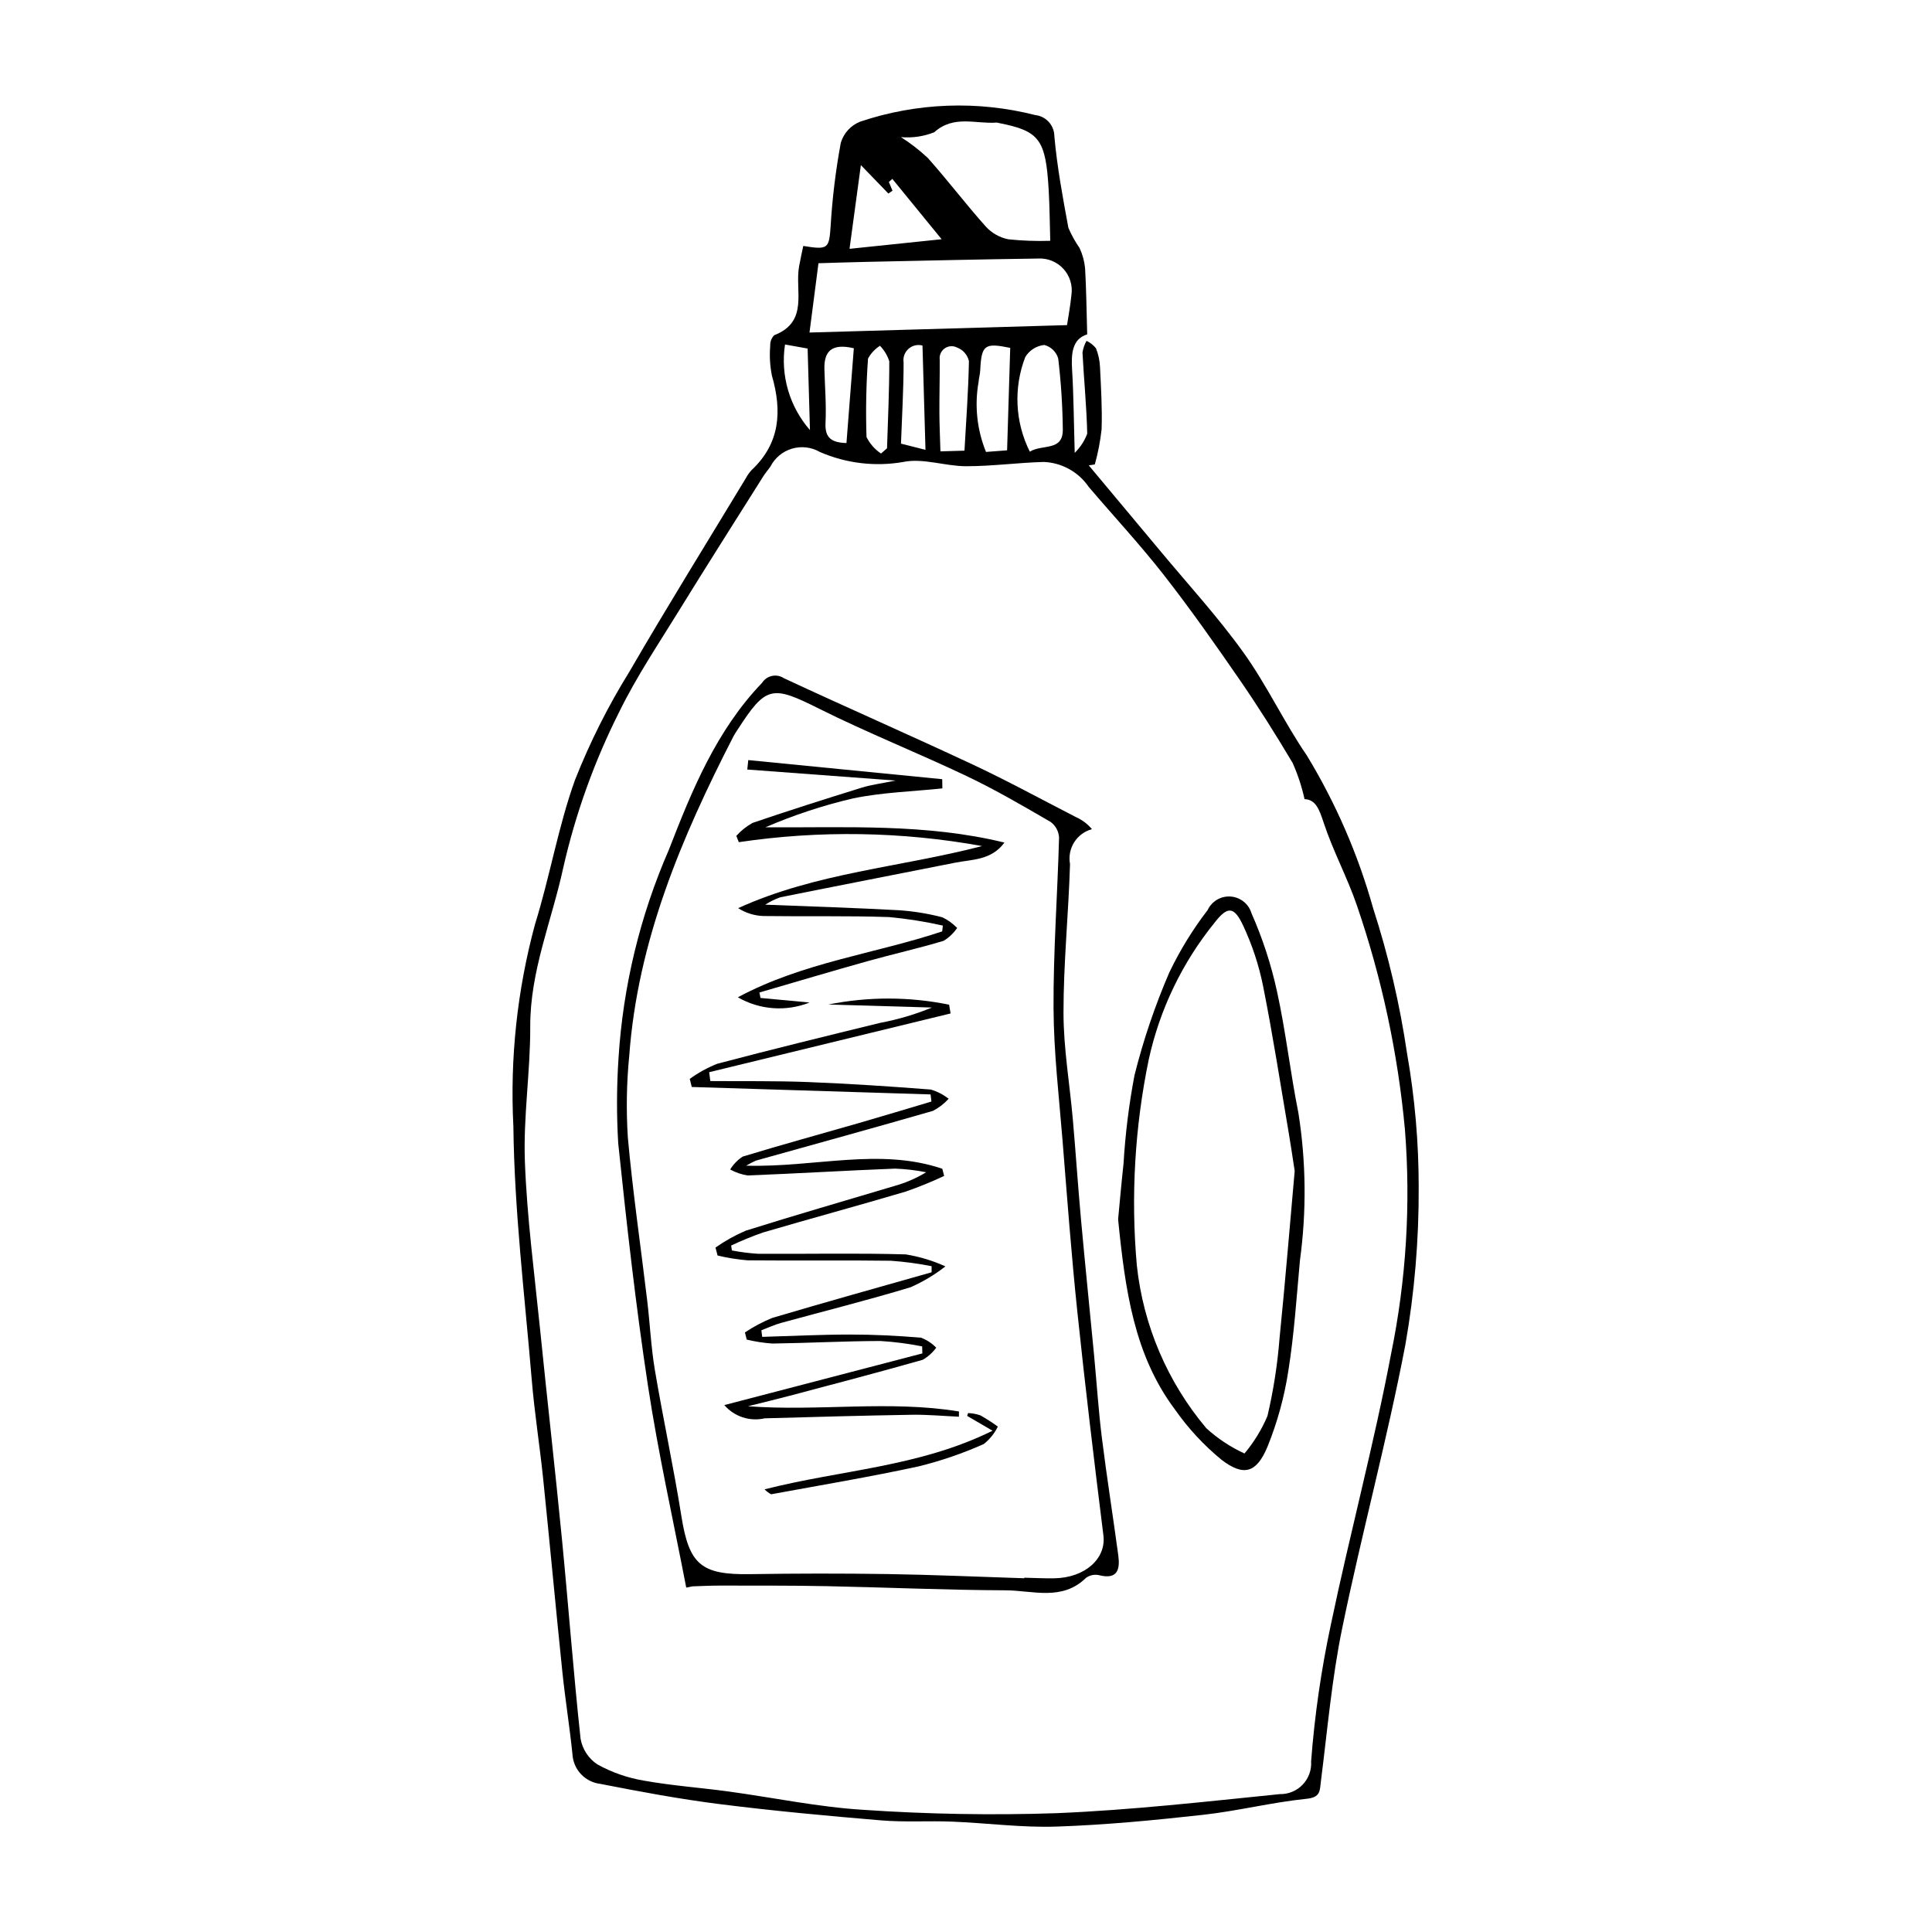 <?xml version="1.0" encoding="UTF-8"?>
<!-- The Best Svg Icon site in the world: iconSvg.co, Visit us! https://iconsvg.co -->
<svg fill="#000000" width="800px" height="800px" version="1.1" viewBox="144 144 512 512" xmlns="http://www.w3.org/2000/svg">
 <g>
  <path d="m432.12 232.61c-3.969 1.234-4.273 5.043-4.004 9.414 0.414 6.762 0.445 13.547 0.691 21.992 1.465-1.43 2.598-3.164 3.32-5.082-0.168-7.18-0.879-14.34-1.258-21.52l0.004 0.004c0.164-1.09 0.527-2.141 1.07-3.098 0.969 0.461 1.824 1.137 2.5 1.977 0.645 1.613 1.008 3.324 1.074 5.062 0.266 5.465 0.602 10.941 0.418 16.398-0.344 3.152-0.945 6.269-1.797 9.32l-1.598 0.254c6.234 7.461 12.469 14.922 18.699 22.383 7.488 9.012 15.453 17.688 22.273 27.18 6.246 8.699 10.812 18.586 16.887 27.426l-0.004 0.004c7.641 12.598 13.527 26.18 17.5 40.367 4.066 12.57 7.078 25.461 8.996 38.531 2.051 11.672 3.078 23.5 3.078 35.352 0.066 13.984-1.109 27.949-3.519 41.727-4.824 25.215-11.582 50.055-16.758 75.211-2.742 13.324-3.91 26.98-5.633 40.504-0.328 2.578-0.043 4.297-3.836 4.684-9.168 0.938-18.191 3.219-27.355 4.238-12.902 1.434-25.863 2.684-38.828 3.121-9.211 0.312-18.469-0.941-27.715-1.312-6.254-0.25-12.551 0.191-18.777-0.328-14.277-1.191-28.559-2.516-42.77-4.305-10.641-1.34-21.215-3.316-31.746-5.383l0.008 0.004c-4.016-0.496-7.102-3.789-7.332-7.828-0.738-7.293-1.922-14.543-2.676-21.836-1.766-17.074-3.336-34.168-5.094-51.242-0.898-8.723-2.289-17.398-3.016-26.129-1.871-22.406-4.613-44.824-4.871-67.258l-0.004-0.004c-0.914-18.035 1.023-36.098 5.746-53.527 3.941-12.648 6.141-25.879 10.621-38.309h0.004c3.934-9.945 8.746-19.52 14.383-28.605 10.012-17.266 20.551-34.227 30.879-51.312 0.414-0.781 0.93-1.504 1.535-2.148 7.57-7.113 8.043-15.637 5.348-25.008-0.52-2.594-0.668-5.242-0.445-7.879-0.062-1.043 0.316-2.062 1.047-2.812 9.281-3.594 5.418-11.828 6.602-18.262 0.332-1.816 0.738-3.617 1.105-5.402 6.703 1.094 6.836 0.699 7.269-5.434h-0.004c0.445-7.344 1.344-14.656 2.68-21.895 0.766-2.559 2.656-4.625 5.133-5.609 14.984-5.035 31.102-5.641 46.418-1.742 2.852 0.316 5.019 2.711 5.047 5.582 0.727 8.152 2.227 16.246 3.723 24.305h0.004c0.793 1.863 1.777 3.641 2.934 5.305 0.797 1.688 1.297 3.5 1.48 5.359 0.324 5.484 0.375 10.984 0.562 17.566zm57.598 123.17c-0.727-3.285-1.777-6.488-3.141-9.562-4.477-7.539-9.16-14.977-14.141-22.199-6.469-9.383-13.039-18.723-20.055-27.699-6.273-8.023-13.238-15.508-19.848-23.273v0.004c-2.707-3.981-7.141-6.441-11.953-6.629-6.852 0.191-13.695 1.137-20.539 1.133-5.566-0.004-11.391-2.207-16.633-1.137v0.004c-7.473 1.305-15.164 0.387-22.121-2.637-2.238-1.297-4.91-1.617-7.387-0.891-2.481 0.73-4.555 2.449-5.731 4.75-0.598 0.867-1.309 1.656-1.867 2.547-7.481 11.879-15.02 23.719-22.383 35.668-5.434 8.816-11.246 17.477-15.789 26.746-6.625 13.156-11.625 27.07-14.883 41.438-3.023 13.984-8.785 27.309-8.73 42.039 0.043 11.898-1.855 23.832-1.418 35.695 0.551 14.879 2.531 29.707 4.031 44.547 1.871 18.535 3.984 37.047 5.793 55.586 1.719 17.605 3.031 35.25 4.93 52.836h-0.004c0.484 2.801 2.102 5.281 4.473 6.848 3.82 2.109 7.973 3.559 12.273 4.285 7.391 1.328 14.922 1.859 22.375 2.871 11.945 1.621 23.824 4.141 35.82 4.871 17.031 1.164 34.105 1.461 51.164 0.891 19.785-0.816 39.52-3.059 59.238-5.055 2.281 0.043 4.473-0.871 6.043-2.523 1.57-1.652 2.379-3.887 2.223-6.16 0.93-12.227 2.691-24.375 5.262-36.363 5.008-23.934 11.375-47.594 15.926-71.602v-0.004c4.008-19.555 5.246-39.578 3.672-59.48-1.863-20.219-6.133-40.145-12.719-59.352-2.531-7.414-6.316-14.406-8.777-21.844-1.164-3.516-2.098-6.254-5.106-6.348zm-62.945-125.62c0.328-2.188 0.883-5.098 1.172-8.031 0.355-2.492-0.426-5.012-2.121-6.875-1.699-1.859-4.137-2.863-6.652-2.738-15.285 0.207-30.57 0.57-45.852 0.891-4.121 0.086-8.238 0.23-12.418 0.352-0.797 6.156-1.508 11.621-2.379 18.367zm-4.449-22.344c-0.133-4.668-0.156-8.984-0.402-13.289-0.781-13.645-2.402-15.793-13.27-17.938h0.004c-0.168-0.059-0.34-0.094-0.516-0.105-5.547 0.434-11.352-2.109-16.57 2.574v-0.004c-2.801 1.113-5.82 1.551-8.82 1.285 2.551 1.613 4.941 3.469 7.144 5.539 5.269 5.906 10.062 12.242 15.336 18.145 1.578 1.738 3.676 2.93 5.981 3.391 3.691 0.391 7.402 0.523 11.113 0.402zm-50.184-20.062c-0.922 6.812-1.902 14.039-3.008 22.188 8.566-0.895 15.973-1.664 24.406-2.543l-13.059-15.992-0.922 0.828 0.965 2.309-1.098 0.746c-2.281-2.359-4.566-4.723-7.285-7.535zm44.773 75.949c3.301-2.074 8.816 0.004 8.742-5.91v0.004c-0.07-6.293-0.477-12.578-1.223-18.824-0.523-1.742-1.914-3.086-3.672-3.551-2.09 0.215-3.961 1.398-5.051 3.195-3.152 8.16-2.715 17.27 1.203 25.086zm-5.195-27.508c-6.785-1.406-7.625-0.812-7.949 5.941-0.051 1.043-0.359 2.066-0.438 3.109-1.105 6.234-0.422 12.656 1.969 18.523l5.59-0.426c0.289-9.441 0.559-18.254 0.828-27.148zm-18.492 27.422 6.367-0.184c0.465-8.27 1.047-16.008 1.18-23.754-0.375-1.629-1.539-2.965-3.102-3.559-1.051-0.559-2.324-0.484-3.301 0.195-0.977 0.676-1.492 1.844-1.336 3.023 0.035 4.691-0.105 9.383-0.086 14.074 0.016 3.371 0.18 6.742 0.277 10.203zm-15.754 0.578 1.598-1.391c0.242-7.684 0.613-15.371 0.598-23.055-0.492-1.543-1.336-2.949-2.465-4.109-1.336 0.84-2.43 2.016-3.172 3.406-0.496 6.914-0.625 13.844-0.398 20.773 0.879 1.766 2.203 3.273 3.84 4.375zm11.789-0.984-0.793-27.641c-1.316-0.355-2.719-0.016-3.727 0.895-1.012 0.91-1.492 2.269-1.277 3.613-0.004 7.156-0.438 14.309-0.695 21.492zm-20.941-1.797c0.68-8.754 1.32-16.996 1.953-25.125-5.894-1.375-7.926 0.809-7.797 5.559 0.129 4.754 0.531 9.523 0.293 14.262-0.195 3.996 1.668 5.188 5.555 5.301zm-9.672-3.426-0.621-21.621-5.992-1.074c-1.242 8.168 1.18 16.473 6.617 22.691z"/>
  <path d="m325.86 564.73c-3.434-17.832-7.422-35.582-10.148-53.52-3.238-21.305-5.633-42.75-7.875-64.188-0.449-7.516-0.422-15.051 0.074-22.562 1.188-19.062 5.707-37.773 13.352-55.277 6.106-15.746 12.594-31.633 24.707-44.238 0.598-0.934 1.547-1.59 2.629-1.816 1.086-0.23 2.219-0.012 3.141 0.605 16.672 7.762 33.523 15.137 50.176 22.938 9.184 4.305 18.098 9.188 27.129 13.82v0.004c1.676 0.73 3.156 1.84 4.336 3.238-4.059 1.098-6.586 5.129-5.812 9.258-0.395 13.141-1.742 26.27-1.73 39.402 0.008 9.441 1.652 18.879 2.481 28.328 0.766 8.758 1.344 17.527 2.141 26.281 1.098 12.07 2.336 24.125 3.488 36.191 0.695 7.277 1.152 14.582 2.059 21.832 1.297 10.414 2.953 20.785 4.352 31.188 0.496 3.699-0.191 6.461-5.09 5.227-1.207-0.273-2.469-0.016-3.469 0.711-6.344 6.219-14.141 3.324-21.309 3.297-15.801-0.059-31.602-0.781-47.402-1.098-9.426-0.188-18.859-0.137-28.289-0.152-2.422-0.004-4.844 0.129-7.266 0.199zm89.582-2.477 0.004-0.145c2.641 0.059 5.285 0.203 7.926 0.16 8.242-0.129 13.805-5.277 13.043-11.363-2.469-19.781-4.844-39.574-6.922-59.398-1.57-15.004-2.688-30.059-3.894-45.098-0.941-11.738-2.344-23.488-2.402-35.242-0.074-15.078 1.059-30.16 1.465-45.246v0.004c-0.102-1.645-0.93-3.156-2.262-4.121-7.273-4.223-14.562-8.48-22.148-12.094-12.973-6.18-26.367-11.496-39.215-17.914-12.391-6.195-14.023-6.141-21.543 5.539-0.383 0.594-0.797 1.172-1.117 1.797-13.758 26.781-25.418 54.266-27.629 84.781h-0.004c-0.699 7.156-0.816 14.355-0.359 21.527 1.305 14.469 3.418 28.863 5.141 43.297 0.727 6.094 1 12.258 2.016 18.301 2.18 12.93 4.965 25.754 7.023 38.699 2.047 12.867 5.172 15.641 18.246 15.43 12.113-0.195 24.23-0.203 36.352-0.027 12.098 0.188 24.188 0.73 36.281 1.117z"/>
  <path d="m440.31 467.13c0.387-3.992 0.852-9.395 1.441-14.785 0.465-7.856 1.434-15.676 2.906-23.406 2.332-9.305 5.414-18.402 9.215-27.211 2.801-5.856 6.207-11.398 10.16-16.543 1.094-2.352 3.523-3.781 6.106-3.594 2.586 0.191 4.781 1.957 5.523 4.438 2.957 6.691 5.231 13.664 6.781 20.816 2.32 10.586 3.504 21.418 5.641 32.055v-0.004c2.051 12.953 2.188 26.137 0.414 39.129-0.895 9.762-1.527 19.574-3.07 29.238-1.051 6.894-2.902 13.641-5.516 20.102-2.902 6.992-6.309 7.988-12.18 3.504-4.707-3.863-8.863-8.348-12.355-13.336-10.836-14.469-13.188-31.656-15.066-50.402zm46.797-12.816c-0.652-4.191-1.074-7.133-1.574-10.059-2.211-12.949-4.207-25.938-6.781-38.816h0.004c-1.121-5.613-2.918-11.066-5.356-16.25-2.371-5.012-4.094-5.098-7.523-0.676v0.004c-8.543 10.535-14.508 22.918-17.426 36.164-3.723 17.965-4.797 36.379-3.18 54.656 1.699 15.891 8.109 30.914 18.402 43.141 3.008 2.75 6.426 5.012 10.129 6.711 2.512-2.992 4.562-6.34 6.09-9.938 1.59-6.785 2.66-13.68 3.203-20.629 1.527-15.141 2.762-30.309 4.012-44.309z"/>
  <path d="m342.21 516.67c18.73 1.402 37.418-1.645 55.922 1.383l-0.012 1.387c-4.176-0.184-8.355-0.582-12.527-0.512-12.996 0.215-25.988 0.578-38.98 0.945l0.004 0.004c-3.93 0.891-8.031-0.461-10.66-3.516l52.48-13.691-0.055-1.863c-3.648-0.727-7.344-1.203-11.059-1.43-9.527 0.023-19.051 0.543-28.582 0.676-2.309-0.152-4.598-0.504-6.848-1.047l-0.477-1.902v0.004c2.281-1.527 4.711-2.816 7.254-3.848 14.031-4.168 28.137-8.086 42.215-12.09l0.004-1.613c-3.562-0.703-7.168-1.188-10.789-1.445-12.66-0.176-25.32 0.016-37.98-0.113h-0.004c-2.676-0.223-5.336-0.648-7.949-1.273l-0.555-2.109c2.512-1.766 5.199-3.266 8.023-4.477 13.012-4.102 26.133-7.867 39.203-11.785v-0.004c3.023-0.816 5.918-2.062 8.598-3.691-2.711-0.543-5.465-0.863-8.23-0.965-13.027 0.508-26.039 1.305-39.066 1.812-1.625-0.25-3.195-0.785-4.637-1.582 0.84-1.371 1.973-2.539 3.32-3.418 10.195-3.109 20.484-5.918 30.727-8.871 6.445-1.859 12.863-3.809 19.293-5.719l-0.234-1.883-63.285-1.973-0.531-2.144v-0.004c2.246-1.629 4.688-2.969 7.266-4 14.387-3.801 28.844-7.336 43.301-10.871v0.004c4.66-0.875 9.219-2.231 13.602-4.039l-27.422-0.801c10.555-2.121 21.434-2.106 31.984 0.047l0.391 2.324c-21.324 5.188-42.652 10.379-63.977 15.566l0.305 2.348c8.625 0.07 17.262-0.074 25.875 0.262 10.863 0.426 21.719 1.148 32.559 1.988 1.715 0.512 3.316 1.34 4.723 2.441-1.184 1.309-2.594 2.394-4.16 3.211-15.605 4.5-31.27 8.801-46.91 13.176-0.887 0.391-1.746 0.84-2.574 1.344 18.129 0.52 35.273-4.84 51.961 0.816l0.492 1.906h-0.004c-3.312 1.555-6.707 2.938-10.164 4.141-12.566 3.719-25.219 7.144-37.793 10.832-2.891 1.004-5.723 2.164-8.484 3.473l0.195 1.305h-0.004c2.309 0.438 4.641 0.734 6.981 0.883 13.031 0.074 26.066-0.219 39.086 0.156 3.633 0.586 7.172 1.656 10.523 3.18-2.828 2.211-5.922 4.066-9.207 5.516-11.363 3.453-22.902 6.32-34.355 9.469-1.781 0.488-3.477 1.293-5.211 1.949l0.219 1.746c7.746-0.223 15.492-0.613 23.234-0.617 6.285-0.004 12.586 0.305 18.848 0.836h0.004c1.523 0.574 2.902 1.48 4.035 2.648-0.961 1.305-2.184 2.398-3.59 3.211-11.422 3.242-22.906 6.258-34.383 9.305-3.961 1.051-7.949 2.008-11.926 3.004z"/>
  <path d="m346.79 383.75c12.203 0.484 23.891 0.84 35.559 1.477 3.836 0.27 7.637 0.891 11.359 1.859 1.477 0.695 2.816 1.656 3.945 2.836-0.941 1.379-2.164 2.539-3.586 3.406-6.695 2.008-13.531 3.535-20.266 5.422-9.543 2.672-19.035 5.508-28.551 8.273l0.293 1.445c4.269 0.398 8.539 0.797 13.012 1.211v-0.004c-6.219 2.477-13.227 1.969-19.023-1.383 17.301-9.281 36.371-11.531 54.16-17.461l0.168-1.543h0.004c-4.703-1.059-9.473-1.812-14.273-2.258-11.07-0.371-22.164-0.121-33.242-0.273-2.394-0.074-4.723-0.797-6.734-2.09 20.672-9.414 43.137-10.84 64.641-16.453v-0.004c-21.289-3.859-43.066-4.207-64.465-1.027l-0.66-1.668c1.23-1.379 2.688-2.539 4.301-3.438 9.59-3.273 19.258-6.336 28.938-9.34 2.484-0.773 5.113-1.09 8.961-1.883l-39.293-2.922 0.262-2.504c17.133 1.688 34.266 3.375 51.398 5.066l0.039 2.438c-7.879 0.824-15.879 1.047-23.602 2.637v-0.004c-7.984 1.859-15.789 4.434-23.316 7.684 21.293 0.117 42.484-1.062 63.367 4.039-3.496 4.742-8.559 4.434-13.133 5.344-15.43 3.07-30.879 6.059-46.301 9.168-1.395 0.492-2.723 1.145-3.961 1.949z"/>
  <path d="m346.62 538.69c20.273-5.176 40.922-5.891 60.414-15.531l-6.731-3.93 0.25-0.75v-0.004c1.105 0.047 2.199 0.25 3.246 0.602 1.602 0.906 3.152 1.902 4.641 2.984-0.883 1.797-2.152 3.371-3.719 4.617-5.574 2.488-11.359 4.473-17.285 5.93-12.949 2.809-26.035 4.988-39.07 7.391h-0.004c-0.645-0.34-1.234-0.781-1.742-1.309z"/>
 </g>
</svg>